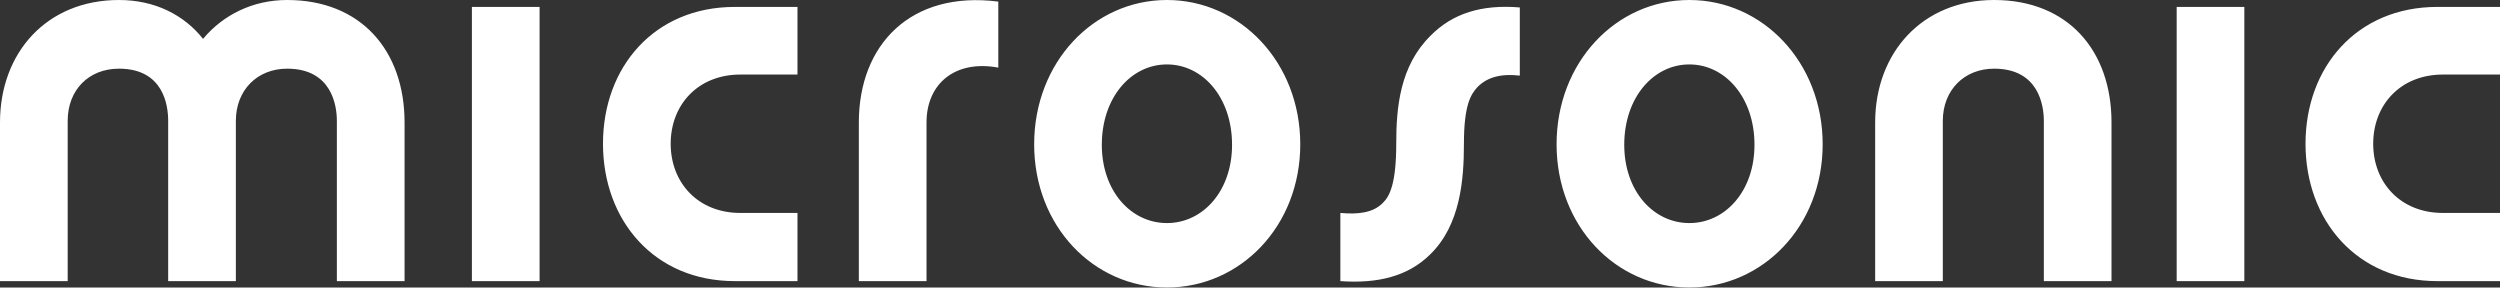 <?xml version="1.0" standalone="no"?>
<!-- Generator: Adobe Fireworks 10, Export SVG Extension by Aaron Beall (http://fireworks.abeall.com) . Version: 0.6.1  -->
<!DOCTYPE svg PUBLIC "-//W3C//DTD SVG 1.1//EN" "http://www.w3.org/Graphics/SVG/1.1/DTD/svg11.dtd">
<svg id="Untitled-Seite%201" viewBox="0 0 600 69" style="background-color:#ffffff00" version="1.1"
	xmlns="http://www.w3.org/2000/svg" xmlns:xlink="http://www.w3.org/1999/xlink" xml:space="preserve"
	x="0px" y="0px" width="600px" height="69px"
>
	<rect x="0" y="0" width="600" height="69" fill="#333333" stroke="none"/>
	<g id="Ebene%201">
		<g>
			<path d="M 584.949 67.467 L 600 67.467 L 600 51.108 L 586.305 51.108 C 576.091 51.108 569.569 43.824 569.569 34.499 C 569.569 25.171 576.091 17.892 586.305 17.892 L 600 17.892 L 600 1.661 L 584.949 1.661 C 565.631 1.661 553.325 16.101 553.325 34.499 C 553.325 52.897 565.631 67.467 584.949 67.467 L 584.949 67.467 ZM 538.639 1.661 L 522.402 1.661 L 522.402 67.469 L 538.639 67.469 L 538.639 1.661 ZM 450.038 29.389 L 450.038 67.467 L 466.275 67.467 L 466.275 29.004 C 466.275 21.593 471.451 16.48 478.584 16.48 C 489.29 16.48 490.522 25.302 490.522 29.004 L 490.522 67.467 L 506.762 67.467 L 506.762 29.389 C 506.762 12.14 496.305 0 478.584 0 C 461.358 0 450.038 12.648 450.038 29.389 L 450.038 29.389 ZM 405.445 53.536 C 396.834 53.536 389.819 45.87 389.819 34.755 C 389.819 23.386 396.834 15.462 405.445 15.462 C 414.056 15.462 421.075 23.386 421.075 34.755 C 421.075 45.87 414.056 53.536 405.445 53.536 L 405.445 53.536 ZM 405.445 0 C 387.849 0 373.579 14.948 373.579 34.629 C 373.579 54.307 387.849 69 405.445 69 C 423.042 69 437.44 54.307 437.44 34.629 C 437.44 14.948 423.042 0 405.445 0 L 405.445 0 ZM 321.685 67.467 C 330.671 68.103 337.932 66.313 343.223 61.077 C 350.481 54.05 351.342 43.188 351.342 34.499 C 351.342 25.043 353.062 22.615 354.54 20.954 C 356.879 18.526 360.202 17.629 364.754 18.146 L 364.754 1.79 C 355.65 1.021 348.635 3.192 343.341 8.561 C 335.959 15.844 335.098 25.813 335.098 34.499 C 335.098 44.08 333.502 47.144 331.899 48.68 C 329.561 51.108 325.87 51.49 321.685 51.108 L 321.685 67.467 ZM 280.068 53.536 C 271.451 53.536 264.436 45.87 264.436 34.755 C 264.436 23.386 271.451 15.462 280.068 15.462 C 288.679 15.462 295.694 23.386 295.694 34.755 C 295.694 45.87 288.679 53.536 280.068 53.536 L 280.068 53.536 ZM 280.068 0 C 262.469 0 248.199 14.948 248.199 34.629 C 248.199 54.307 262.469 69 280.068 69 C 297.665 69 312.063 54.307 312.063 34.629 C 312.063 14.948 297.665 0 280.068 0 L 280.068 0 ZM 239.591 0.384 C 218.549 -2.3 206.122 10.732 206.122 29.389 L 206.122 67.467 L 222.365 67.467 L 222.365 29.389 C 222.365 20.059 229.255 14.309 239.591 16.229 L 239.591 0.384 ZM 176.344 67.467 L 191.395 67.467 L 191.395 51.108 L 177.7 51.108 C 167.483 51.108 160.964 43.824 160.964 34.499 C 160.964 25.171 167.483 17.892 177.7 17.892 L 191.395 17.892 L 191.395 1.661 L 176.344 1.661 C 157.023 1.661 144.717 16.101 144.717 34.499 C 144.717 52.897 157.023 67.467 176.344 67.467 L 176.344 67.467 ZM 129.502 1.661 L 113.255 1.661 L 113.255 67.469 L 129.502 67.469 L 129.502 1.661 ZM 97.094 29.389 C 97.094 12.14 86.63 0 68.912 0 C 60.665 0 53.525 3.579 48.731 9.329 C 44.172 3.579 37.164 0 28.553 0 C 11.199 0 0 12.648 0 29.389 L 0 67.467 L 16.244 67.467 L 16.244 29.004 C 16.244 21.593 21.288 16.48 28.553 16.48 C 39.256 16.48 40.363 25.302 40.363 29.004 L 40.363 67.467 L 56.606 67.467 L 56.606 29.004 C 56.606 21.593 61.776 16.48 68.912 16.48 C 79.615 16.48 80.847 25.302 80.847 29.004 L 80.847 67.467 L 97.094 67.467 L 97.094 29.389 Z" fill="#ffffff"/>
		</g>
	</g>
</svg>